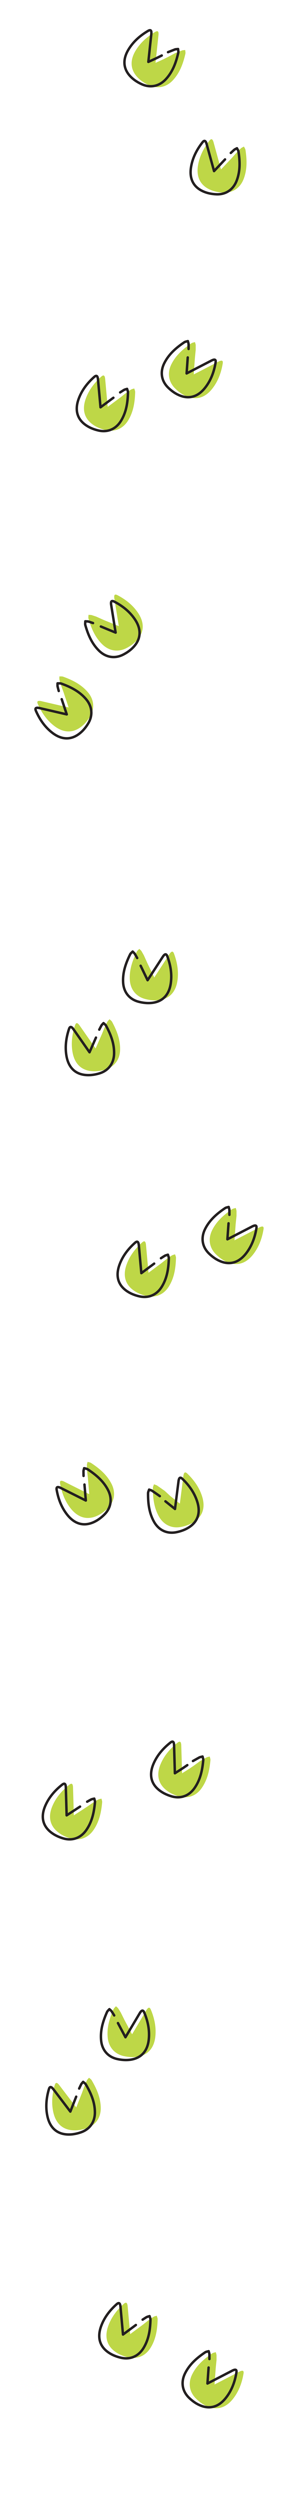 <?xml version="1.0" encoding="UTF-8"?> <svg xmlns="http://www.w3.org/2000/svg" id="Layer_1" data-name="Layer 1" viewBox="0 0 350 3048"><defs><style> .cls-1{fill:#bed747}.cls-2{fill:none;stroke:#231f20;stroke-linecap:round;stroke-linejoin:round;stroke-width:3px} </style></defs><path class="cls-1" d="M213.59 64.82c.49-.2 5.39-2.16 7.87-3.1a5.86 5.86 0 0 1 1-.35c1.09-.25 2.29-.24 3.41-.42.09 1.54.55 3.16.22 4.61-2.7 11.74-6.64 22.9-15 32.05-8.06 8.84-19.09 11.22-29.94 6.06a49.92 49.92 0 0 1-8.64-5.1c-13-9.91-15.54-22.78-7.16-36.81 5.85-9.77 14.17-17.08 23.89-22.84 3.09-1.84 4.37-.81 4.09 3.35l-3.66 34.41c5.88-2.79 8.51-3.75 16.34-7.8"></path><path class="cls-2" d="M204.89 63.61c.5-.19 5.39-2.15 7.88-3.1a6.83 6.83 0 0 1 1-.35c1.08-.24 2.29-.24 3.4-.42.1 1.54.56 3.17.22 4.61-2.69 11.75-6.64 22.91-15 32.05-8.06 8.84-19.09 11.22-30 6.06a48.84 48.84 0 0 1-8.63-5.1c-13-9.9-15.54-22.78-7.16-36.81 5.84-9.77 14.17-17.07 23.88-22.84 3.1-1.83 4.38-.81 4.1 3.35q-1.84 17.2-3.67 34.41c5.89-2.78 8.52-3.75 16.34-7.79"></path><path class="cls-1" d="M290 184.41c4.28-4 1.69-1.6 3.66-3.39a6.68 6.68 0 0 1 .84-.71c.93-.62 2.05-1.06 3-1.64.65 1.41 1.67 2.75 1.89 4.22 1.78 11.91 2.18 23.74-2.24 35.31-4.28 11.17-13.68 17.42-25.66 16.58a49.37 49.37 0 0 1-9.91-1.6c-15.74-4.46-22.79-15.53-20.1-31.65 1.86-11.23 7-21.07 13.89-30 2.2-2.84 3.77-2.36 5 1.62q4.57 16.68 9.16 33.37L283 192.31"></path><path class="cls-2" d="M281.47 186.46c4.29-4 1.7-1.6 3.66-3.39a6.33 6.33 0 0 1 .85-.7c.92-.63 2-1.07 3-1.64.65 1.4 1.67 2.75 1.89 4.21 1.78 11.92 2.18 23.75-2.25 35.31-4.25 11.17-13.62 17.42-25.62 16.58a49.37 49.37 0 0 1-9.9-1.59c-15.74-4.47-22.79-15.53-20.11-31.65 1.87-11.23 6.95-21.08 13.89-30 2.21-2.84 3.78-2.35 5 1.62q4.59 16.69 9.16 33.38l13.39-14.24"></path><path class="cls-1" d="M288.45 1482.29v-5.17a6.21 6.21 0 0 0-.06-1.1c-.16-1.1-.6-2.22-.84-3.33-1.47.47-3.15.64-4.38 1.47-10 6.77-18.93 14.5-24.43 25.59-5.31 10.72-3.53 21.87 5.22 30.11a49 49 0 0 0 7.89 6.19c13.95 8.55 26.86 6.22 36.89-6.68 7-9 10.78-19.4 12.62-30.55.59-3.54-.83-4.37-4.6-2.59l-30.76 15.9 1.38-19.49"></path><path class="cls-2" d="M279.75 1481.09v-5.17a7.07 7.07 0 0 0-.05-1.11c-.17-1.1-.61-2.22-.84-3.33-1.48.48-3.16.64-4.38 1.47-10 6.77-18.94 14.5-24.43 25.6-5.31 10.72-3.53 21.86 5.22 30.1a49 49 0 0 0 7.88 6.2c14 8.54 26.87 6.21 36.9-6.69 7-9 10.77-19.4 12.62-30.54.59-3.55-.83-4.37-4.61-2.6l-30.74 15.9q.69-9.74 1.39-19.49"></path><path class="cls-1" d="M205.06 1533.52c4.93-3.19 1.95-1.27 4.2-2.69a7.16 7.16 0 0 1 1-.54c1-.46 2.19-.69 3.25-1.08.4 1.49 1.16 3 1.12 4.48-.35 12-2 23.76-8.44 34.36-6.18 10.24-16.53 14.73-28.18 11.79a49 49 0 0 1-9.47-3.32c-14.71-7.17-19.69-19.31-14.21-34.7 3.82-10.73 10.57-19.52 19-27.07 2.67-2.4 4.13-1.65 4.66 2.49q1.57 17.23 3.13 34.47l15.68-11.65"></path><path class="cls-2" d="M196.3 1534c4.93-3.19 1.95-1.28 4.2-2.69a5.79 5.79 0 0 1 1-.55c1-.45 2.2-.68 3.26-1.08.39 1.5 1.16 3 1.12 4.48-.35 12-2 23.76-8.44 34.36-6.18 10.24-16.54 14.74-28.19 11.79a49.16 49.16 0 0 1-9.46-3.32c-14.71-7.16-19.69-19.3-14.21-34.7 3.82-10.72 10.56-19.51 19-27.06 2.68-2.41 4.14-1.65 4.67 2.48q1.56 17.24 3.13 34.47l15.62-11.61"></path><path class="cls-1" d="M106.07 1791.7c-.12-5.87-.06-2.33-.08-5a6.74 6.74 0 0 1 0-1.11c.15-1.1.58-2.23.8-3.34 1.48.46 3.16.6 4.4 1.42 10 6.64 19.12 14.25 24.75 25.27 5.45 10.65 3.82 21.82-4.82 30.17a49.09 49.09 0 0 1-7.81 6.3c-13.84 8.72-26.78 6.56-37-6.21-7.1-8.9-11-19.26-13-30.38-.64-3.54.78-4.38 4.57-2.66l30.94 15.51q-.81-9.73-1.63-19.47"></path><path class="cls-2" d="M101.89 1799.42c-.12-5.87-.06-2.33-.08-5a6.72 6.72 0 0 1 0-1.11c.16-1.1.58-2.23.8-3.34 1.48.46 3.16.6 4.4 1.42 10 6.64 19.12 14.25 24.76 25.27 5.44 10.65 3.81 21.82-4.83 30.17a49.65 49.65 0 0 1-7.81 6.3c-13.84 8.72-26.78 6.56-37-6.21-7.1-8.9-11-19.26-13-30.38-.63-3.54.78-4.38 4.57-2.66l30.94 15.51q-.81-9.74-1.63-19.47"></path><path class="cls-1" d="M200.83 1817.59c-.44-.31-6.72-4.72-8.91-6.21a6.66 6.66 0 0 0-.95-.58c-1-.49-2.17-.77-3.21-1.2-.45 1.48-1.27 3-1.28 4.44-.08 12 1.19 23.82 7.2 34.64 5.81 10.46 16 15.32 27.75 12.79a49 49 0 0 0 9.58-3c15-6.64 20.37-18.59 15.44-34.17-3.44-10.86-9.86-19.88-18-27.73-2.59-2.5-4.08-1.79-4.76 2.32l-4.36 34.33-11.65-9.32"></path><path class="cls-2" d="M194.9 1824.06c-.44-.31-6.71-4.71-8.91-6.21a6.39 6.39 0 0 0-.94-.58c-1-.49-2.18-.76-3.22-1.19-.45 1.48-1.27 3-1.28 4.43-.08 12 1.19 23.82 7.2 34.64 5.81 10.46 16 15.32 27.75 12.8a49 49 0 0 0 9.58-3c14.95-6.64 20.37-18.59 15.44-34.17-3.44-10.85-9.86-19.88-18-27.73-2.59-2.49-4.07-1.79-4.75 2.32q-2.19 17.16-4.36 34.33l-11.66-9.32"></path><path class="cls-1" d="M244.09 2147c.46-.26 5-2.86 7.38-4.13a5.73 5.73 0 0 1 1-.49c1-.39 2.23-.55 3.32-.88.3 1.52 1 3.07.84 4.54-1.09 12-3.5 23.59-10.54 33.78-6.79 9.84-17.4 13.69-28.85 10A48.82 48.82 0 0 1 208 2186c-14.24-8.06-18.47-20.48-12.05-35.51 4.47-10.47 11.74-18.83 20.59-25.85 2.82-2.24 4.23-1.39 4.51 2.77l1 34.59c5.46-3.55 7.94-4.86 15.14-9.93"></path><path class="cls-2" d="M235.31 2147c.46-.26 5.05-2.86 7.39-4.14a6.55 6.55 0 0 1 1-.48c1-.39 2.23-.55 3.32-.88.3 1.52 1 3.06.84 4.54-1.09 12-3.5 23.59-10.53 33.78-6.8 9.84-17.41 13.69-28.86 10a49.15 49.15 0 0 1-9.24-3.9c-14.24-8.05-18.47-20.47-12.05-35.5 4.47-10.47 11.74-18.83 20.58-25.85 2.82-2.24 4.23-1.4 4.51 2.76l1 34.6c5.46-3.56 7.94-4.87 15.15-9.93"></path><path class="cls-1" d="M115.06 2196.62c5.12-2.89 2-1.16 4.36-2.43a5.53 5.53 0 0 1 1-.49c1-.39 2.24-.55 3.32-.88.3 1.52 1 3.07.84 4.54-1.08 12-3.49 23.59-10.53 33.78-6.8 9.84-17.41 13.69-28.85 10a49.2 49.2 0 0 1-9.25-3.89c-14.24-8.06-18.47-20.48-12-35.51 4.47-10.47 11.74-18.83 20.59-25.85 2.82-2.24 4.23-1.39 4.5 2.77q.51 17.3 1 34.59l16.37-10.66"></path><path class="cls-2" d="M106.29 2196.59c5.11-2.88 2-1.15 4.35-2.43a6.81 6.81 0 0 1 1-.48c1-.39 2.23-.55 3.32-.88.3 1.51 1 3.06.84 4.54-1.09 12-3.5 23.59-10.54 33.78-6.79 9.84-17.4 13.69-28.85 10a48.82 48.82 0 0 1-9.25-3.89c-14.24-8.05-18.47-20.47-12-35.5 4.47-10.47 11.74-18.83 20.59-25.85 2.82-2.24 4.23-1.4 4.51 2.76l1 34.6 16.37-10.67"></path><path class="cls-1" d="M175.45 1164.69c-.26-.47-1.22-2.2-2.56-4.5a5.87 5.87 0 0 0-.59-.93c-.69-.87-1.63-1.63-2.38-2.47-1 1.14-2.42 2.11-3.08 3.44-5.3 10.82-9.25 22-8.53 34.34.7 11.94 7.77 20.74 19.45 23.56a49.11 49.11 0 0 0 9.92 1.47c16.36.51 26.42-7.91 28.74-24.09 1.61-11.27-.26-22.19-4.18-32.78-1.25-3.38-2.89-3.39-5.29 0q-9.4 14.52-18.82 29l-8.45-17.61"></path><path class="cls-2" d="M167.3 1168c-.26-.47-1.22-2.2-2.55-4.5a7.87 7.87 0 0 0-.6-.93c-.69-.87-1.63-1.63-2.38-2.47-1 1.14-2.42 2.11-3.08 3.44-5.3 10.82-9.25 22-8.53 34.34.7 11.94 7.77 20.74 19.45 23.56a49.1 49.1 0 0 0 9.93 1.47c16.35.51 26.41-7.91 28.73-24.09 1.61-11.27-.26-22.19-4.18-32.78-1.25-3.38-2.89-3.39-5.29 0q-9.41 14.54-18.82 29-4.22-8.8-8.45-17.61"></path><path class="cls-1" d="M128.42 1250.51c2.69-5.21 1.06-2.08 2.31-4.42a6.49 6.49 0 0 1 .57-.95c.66-.9 1.56-1.69 2.29-2.55 1.08 1.1 2.49 2 3.19 3.33 5.67 10.64 10 21.65 9.7 34-.29 12-7.06 21-18.64 24.21A49.6 49.6 0 0 1 118 1306c-16.33 1.06-26.67-7-29.54-23.1-2-11.21-.5-22.18 3.06-32.9 1.13-3.42 2.77-3.49 5.28-.16l19.8 28.39q3.93-9 7.85-17.89"></path><path class="cls-2" d="M121.06 1255.3c2.7-5.21 1.06-2.08 2.32-4.42a6.17 6.17 0 0 1 .56-1c.66-.9 1.57-1.69 2.3-2.55 1.08 1.1 2.49 2 3.19 3.33 5.66 10.64 10 21.65 9.7 34-.3 12-7.06 21-18.64 24.21a49.57 49.57 0 0 1-9.87 1.81c-16.32 1.06-26.67-7-29.53-23.1-2-11.21-.5-22.18 3-32.9 1.13-3.42 2.78-3.49 5.29-.16l19.8 28.39q3.92-9 7.85-17.89"></path><path class="cls-1" d="M117.31 751.74c-.51-.17-2.38-.82-4.91-1.63a6.49 6.49 0 0 0-1.07-.29c-1.09-.19-2.29-.12-3.42-.24 0 1.54-.38 3.19 0 4.61 3.31 11.59 7.84 22.52 16.66 31.21 8.52 8.4 19.66 10.19 30.23 4.46a49.24 49.24 0 0 0 8.35-5.55c12.48-10.58 14.31-23.57 5.19-37.13-6.35-9.45-15.05-16.3-25.06-21.54-3.19-1.67-4.41-.58-3.91 3.56l5.49 34.17-18.05-7.37"></path><path class="cls-2" d="M113.44 759.62c-.5-.17-2.37-.82-4.9-1.63a6.8 6.8 0 0 0-1.07-.29c-1.1-.19-2.3-.12-3.43-.24 0 1.54-.38 3.19 0 4.61 3.31 11.59 7.85 22.52 16.67 31.21 8.52 8.4 19.66 10.2 30.22 4.46a48.85 48.85 0 0 0 8.35-5.55c12.48-10.58 14.31-23.57 5.2-37.13-6.36-9.45-15.06-16.3-25.07-21.54-3.18-1.67-4.41-.58-3.9 3.56q2.75 17.08 5.48 34.17L123 763.84"></path><path class="cls-1" d="M73.88 834c-1.49-5.68-.6-2.25-1.24-4.83a5.86 5.86 0 0 1-.22-1.08c-.11-1.11 0-2.31 0-3.44 1.55.1 3.22-.16 4.61.34 11.33 4.1 21.93 9.38 30 18.77 7.8 9.07 8.83 20.31 2.38 30.46a48.68 48.68 0 0 1-6.11 8c-11.41 11.73-24.49 12.66-37.4 2.64-9-7-15.23-16.14-19.77-26.48-1.45-3.29-.28-4.44 3.82-3.66l33.71 7.82L77.51 844"></path><path class="cls-2" d="M71.63 842.45c-1.49-5.68-.6-2.26-1.24-4.84a5.67 5.67 0 0 1-.22-1.08c-.11-1.11 0-2.3 0-3.43 1.54.09 3.21-.17 4.61.34 11.33 4.1 21.93 9.37 30 18.76 7.8 9.08 8.82 20.32 2.38 30.46a48.76 48.76 0 0 1-6.11 8c-11.41 11.72-24.5 12.66-37.4 2.63-9-7-15.23-16.14-19.78-26.48-1.44-3.29-.27-4.44 3.82-3.65l33.72 7.81-6.16-18.54"></path><path class="cls-1" d="M238.65 426.65v-5.17a7 7 0 0 0 0-1.1c-.17-1.1-.61-2.22-.85-3.33-1.47.47-3.15.64-4.37 1.47-10 6.77-18.94 14.5-24.43 25.59-5.31 10.72-3.53 21.87 5.22 30.11a48.93 48.93 0 0 0 7.88 6.19c14 8.55 26.87 6.22 36.9-6.68 7-9 10.77-19.4 12.62-30.55.59-3.54-.84-4.37-4.61-2.59l-30.74 15.9q.69-9.75 1.39-19.49"></path><path class="cls-2" d="M230 425.45v-5.17a6.28 6.28 0 0 0-.06-1.11c-.16-1.1-.6-2.22-.84-3.33-1.47.48-3.15.64-4.38 1.47-10 6.77-18.93 14.5-24.43 25.6-5.31 10.72-3.53 21.86 5.22 30.1a49.07 49.07 0 0 0 7.89 6.2c13.95 8.54 26.86 6.21 36.89-6.69 7-9 10.78-19.4 12.62-30.54.59-3.55-.83-4.37-4.6-2.6l-30.74 15.9 1.38-19.49"></path><path class="cls-1" d="M155.27 477.88c4.92-3.19 1.95-1.27 4.2-2.69a6.3 6.3 0 0 1 1-.54c1-.46 2.2-.69 3.26-1.08.39 1.49 1.16 3 1.12 4.48-.35 12-2.05 23.76-8.44 34.36-6.18 10.24-16.54 14.73-28.19 11.79a49.25 49.25 0 0 1-9.47-3.32c-14.7-7.17-19.68-19.31-14.2-34.7 3.82-10.73 10.56-19.52 19-27.07 2.68-2.4 4.14-1.65 4.67 2.49q1.56 17.23 3.13 34.47 7.83-5.83 15.68-11.65"></path><path class="cls-2" d="M146.51 478.4c4.92-3.19 2-1.28 4.2-2.69a5.38 5.38 0 0 1 1-.55c1-.45 2.2-.68 3.26-1.08.39 1.5 1.16 3 1.11 4.48-.35 12.05-2 23.76-8.43 34.36-6.19 10.24-16.54 14.74-28.19 11.79a49.25 49.25 0 0 1-9.47-3.32c-14.7-7.16-19.69-19.3-14.2-34.7 3.82-10.72 10.56-19.51 19-27.06 2.68-2.41 4.13-1.65 4.67 2.48l3.12 34.47 15.69-11.65"></path><path class="cls-1" d="M147.27 2453.59c-.27-.45-1.3-2.14-2.72-4.39a7.85 7.85 0 0 0-.64-.91c-.72-.84-1.69-1.56-2.47-2.37-1 1.18-2.34 2.21-2.94 3.56-4.86 11-8.37 22.33-7.16 34.65 1.18 11.9 8.59 20.41 20.38 22.77a49.23 49.23 0 0 0 10 1.07c16.36-.14 26.08-9 27.75-25.21 1.16-11.33-1.14-22.16-5.48-32.59-1.38-3.32-3-3.27-5.28.23q-8.82 14.89-17.65 29.77l-9.15-17.26"></path><path class="cls-2" d="M139.26 2457.17c-.28-.45-1.3-2.14-2.73-4.39a5.92 5.92 0 0 0-.63-.9c-.72-.85-1.69-1.57-2.48-2.38-1 1.18-2.33 2.21-2.93 3.57-4.87 11-8.38 22.32-7.16 34.64 1.17 11.91 8.59 20.42 20.37 22.77a49.34 49.34 0 0 0 10 1.08c16.36-.15 26.08-9 27.74-25.22 1.17-11.33-1.14-22.16-5.47-32.59-1.39-3.32-3-3.27-5.29.24L153 2483.76l-9.15-17.26"></path><path class="cls-1" d="M103.7 2541.22c2.49-5.32 1-2.12 2.14-4.51a6.18 6.18 0 0 1 .52-1c.63-.93 1.5-1.75 2.19-2.65 1.13 1.06 2.58 1.93 3.32 3.21 6.09 10.4 10.86 21.23 11 33.61.18 12-6.22 21.26-17.66 24.94a49.23 49.23 0 0 1-9.78 2.2c-16.27 1.71-26.93-5.94-30.44-21.9-2.44-11.13-1.38-22.15 1.75-33 1-3.45 2.63-3.59 5.27-.36L93 2569.35l7.14-18.18"></path><path class="cls-2" d="M96.54 2546.3c2.49-5.32 1-2.12 2.14-4.51a5.76 5.76 0 0 1 .52-1c.63-.93 1.5-1.75 2.19-2.65 1.13 1.06 2.58 1.93 3.33 3.21 6.08 10.4 10.85 21.23 11 33.61.19 12-6.22 21.26-17.66 24.93a49.25 49.25 0 0 1-9.78 2.21c-16.27 1.71-26.93-5.94-30.43-21.91-2.45-11.12-1.39-22.14 1.74-33 1-3.45 2.63-3.59 5.27-.36l20.92 27.57q3.56-9.09 7.13-18.18"></path><path class="cls-1" d="M264.07 2877.3v-5.17a7 7 0 0 0-.05-1.1c-.17-1.11-.61-2.23-.84-3.33-1.48.47-3.16.63-4.38 1.47-10 6.77-18.93 14.49-24.43 25.59-5.31 10.72-3.53 21.86 5.22 30.1a49 49 0 0 0 7.88 6.2c14 8.54 26.87 6.22 36.9-6.69 7-9 10.77-19.4 12.62-30.54.59-3.55-.83-4.37-4.61-2.6l-30.74 15.9q.71-9.74 1.39-19.48"></path><path class="cls-2" d="M255.38 2876.09v-5.17a6.21 6.21 0 0 0-.06-1.1c-.16-1.1-.6-2.22-.84-3.33-1.47.47-3.15.64-4.38 1.47-10 6.77-18.93 14.5-24.42 25.59-5.32 10.72-3.53 21.87 5.21 30.11a49 49 0 0 0 7.89 6.19c14 8.55 26.87 6.22 36.89-6.68 7-9 10.78-19.4 12.62-30.55.59-3.54-.83-4.37-4.6-2.59l-30.69 15.9 1.38-19.49"></path><path class="cls-1" d="M182.69 2827.53c4.93-3.19 1.95-1.28 4.2-2.69a7 7 0 0 1 1-.55c1-.45 2.2-.68 3.26-1.08.39 1.5 1.16 3 1.12 4.48-.35 12-2 23.76-8.44 34.36-6.18 10.24-16.54 14.74-28.19 11.79a48.89 48.89 0 0 1-9.46-3.31c-14.71-7.17-19.69-19.31-14.21-34.7 3.82-10.73 10.56-19.52 19-27.07 2.68-2.4 4.14-1.65 4.67 2.48q1.56 17.24 3.13 34.47l15.68-11.64"></path><path class="cls-2" d="M173.93 2828.05c4.92-3.2 1.95-1.28 4.2-2.7a6.3 6.3 0 0 1 1-.54c1-.46 2.2-.69 3.26-1.08.39 1.49 1.16 3 1.11 4.48-.34 12-2 23.76-8.43 34.36-6.19 10.24-16.54 14.73-28.19 11.79a49.25 49.25 0 0 1-9.47-3.32c-14.7-7.17-19.69-19.31-14.2-34.7 3.82-10.72 10.56-19.52 19-27.06 2.68-2.41 4.14-1.65 4.67 2.48l3.12 34.47 15.69-11.65"></path></svg> 